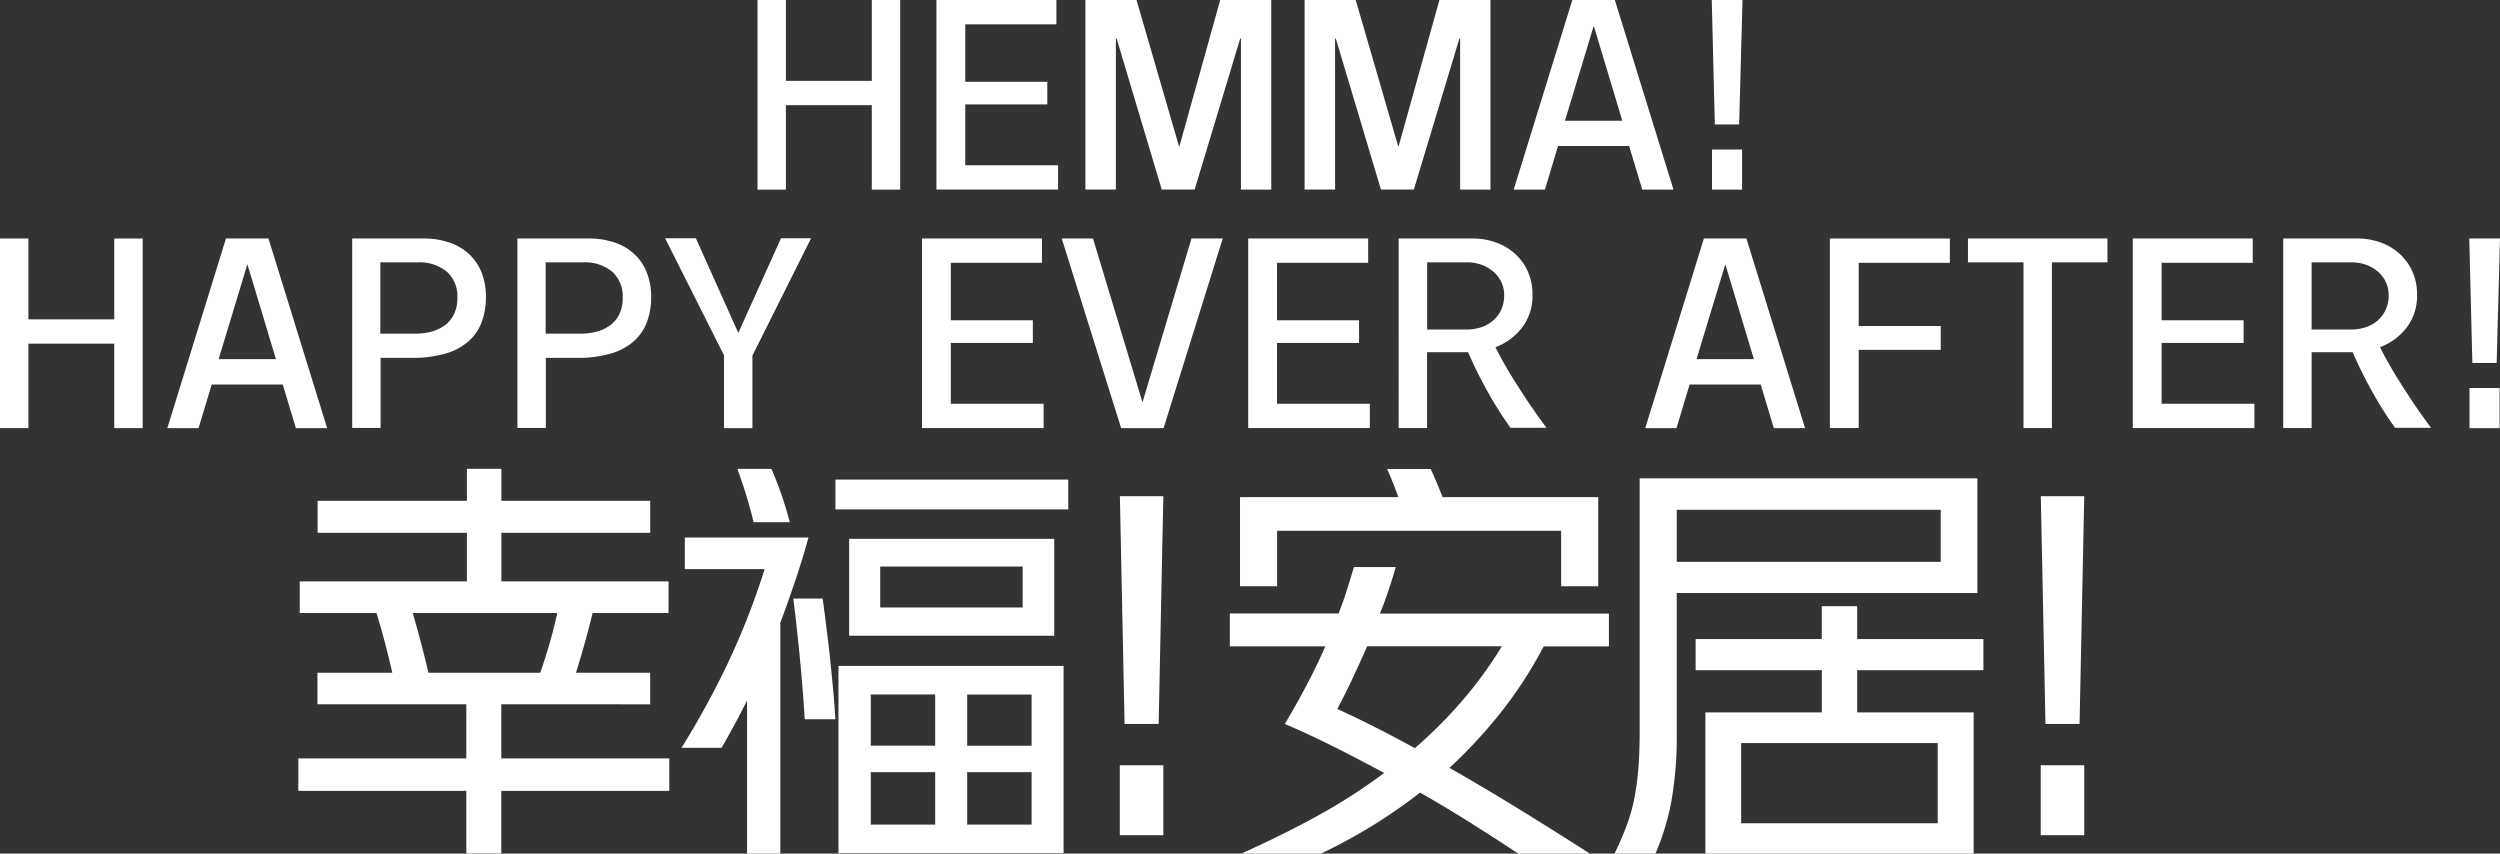 <svg id="aw" xmlns="http://www.w3.org/2000/svg" width="299.27" height="102.18" viewBox="0 0 299.27 102.18">
  <rect x="0" y="0" width="299.27" height="102.18" fill="#333333" stroke="none"/>
  <path id="Path_1430" data-name="Path 1430" d="M46.96,80.53c-.27-1.19-.56-2.37-.87-3.55s-.65-2.37-1.02-3.6H35.88V69.6H55.89V63.78H38.02V59.95H55.89V56.12h4.13v3.83H77.84v3.83H60.02V69.6H80.03v3.78H70.94c-.31,1.26-.62,2.46-.94,3.6s-.67,2.32-1.05,3.55h8.88v3.78H60.01v6.48H80.12v3.88H60.01v7.5H55.82v-7.5H35.71V90.79H55.82V84.31H38V80.53h8.93Zm2.45-7.14c.31,1.06.62,2.19.94,3.39s.64,2.46.94,3.75H64.67a59.923,59.923,0,0,0,2.04-7.15H49.41Z" fill="#fff"/>
  <path id="Path_1431" data-name="Path 1431" d="M81.58,89.52A101.942,101.942,0,0,0,87.45,78.7a87.882,87.882,0,0,0,4.08-10.57H81.98V64.35h14.8c-.48,1.74-1,3.45-1.58,5.16s-1.17,3.39-1.79,5.05v27.62H89.43V83.85q-1.53,3.06-3.06,5.67h-4.8Zm8.63-27.01c-.24-1.02-.53-2.08-.87-3.19s-.7-2.17-1.07-3.19h4.08c.41.95.8,1.96,1.17,3.01s.71,2.18,1.02,3.37H90.2ZM96.33,86.1c-.07-1.16-.15-2.36-.25-3.6s-.21-2.49-.33-3.75-.25-2.48-.38-3.68-.27-2.33-.41-3.42h3.52c.14,1.02.28,2.13.43,3.32s.3,2.41.43,3.65.26,2.5.38,3.78.21,2.51.28,3.7H96.32Zm31.55-28.69v3.57H100.01V57.41Zm-.56,22.31v22.41H100.37V79.72h26.95ZM126.2,64.51V76.1H101.65V64.51H126.2ZM104.24,89.26h7.71V83.13h-7.71Zm0,9.45h7.71V92.43h-7.71Zm1.13-25.99h17.05v-4.9H105.37v4.9Zm10.41,10.42v6.13h7.71V83.14Zm7.71,15.57V92.43h-7.71v6.28Z" fill="#fff"/>
  <path id="Path_1432" data-name="Path 1432" d="M134.05,59.4h5.21l-.56,27.26h-4.08l-.56-27.26Zm0,32.21h5.21v8.37h-5.21Z" fill="#fff"/>
  <path id="Path_1433" data-name="Path 1433" d="M148.59,102.18q4.7-2.1,8.99-4.44a69.311,69.311,0,0,0,8.12-5.21c-2.08-1.12-4.12-2.19-6.13-3.19s-3.93-1.9-5.77-2.68q1.38-2.295,2.6-4.62c.82-1.55,1.57-3.1,2.25-4.67H147.22V73.44h13.02c.37-.95.71-1.9,1-2.83s.57-1.85.84-2.73h5c-.27.95-.56,1.89-.87,2.81s-.65,1.84-1.02,2.76H192.6v3.93h-7.81a50.7,50.7,0,0,1-5.21,8.01,59.268,59.268,0,0,1-6.07,6.53q4.035,2.295,8.27,4.9t8.53,5.36h-8.58c-1.63-1.09-3.45-2.26-5.44-3.52s-4.09-2.52-6.3-3.78a63.5,63.5,0,0,1-5.95,4.11,64.844,64.844,0,0,1-5.9,3.19Zm38.29-38.64h-34v6.64h-4.44V59.51h18.94q-.3-.915-.69-1.86c-.25-.63-.47-1.13-.64-1.51h5.21c.17.34.39.83.66,1.48s.53,1.28.77,1.89h18.63V70.18h-4.44V63.54Zm-26.8,21.33c1.36.61,2.82,1.31,4.36,2.09s3.19,1.65,4.93,2.6a56.2,56.2,0,0,0,5.67-5.67,48.942,48.942,0,0,0,4.75-6.53H163.66c-.58,1.33-1.17,2.62-1.76,3.88s-1.2,2.47-1.81,3.62Z" fill="#fff"/>
  <path id="Path_1434" data-name="Path 1434" d="M193.27,102.18c.58-1.19,1.06-2.31,1.46-3.37a20.791,20.791,0,0,0,.92-3.27,31.382,31.382,0,0,0,.48-3.6c.1-1.28.15-2.71.15-4.31V57.26h40.43V70.99H200.72V87.63a44.938,44.938,0,0,1-.64,8.27,29.27,29.27,0,0,1-1.91,6.28h-4.9Zm7.45-34.92h31.6V61.03h-31.6Zm17.36,9.24V72.57h4.24V76.5h15.11v3.73H222.32v5.05h13.94v16.9H204.15V85.28h13.94V80.23H202.98V76.5h15.11Zm-9.65,22.05h23.53v-9.6H208.43Z" fill="#fff"/>
  <path id="Path_1435" data-name="Path 1435" d="M244.29,59.4h5.21l-.56,27.26h-4.08L244.3,59.4Zm0,32.21h5.21v8.37h-5.21Z" fill="#fff"/>
  <path id="Path_1436" data-name="Path 1436" d="M90.68,0h3.4V9.68h10.28V0h3.4V22.7h-3.4V12.59H94.08V22.7h-3.4Z" fill="#fff"/>
  <path id="Path_1437" data-name="Path 1437" d="M112.1,0h14.36V2.91H115.55V9.79h9.82V12.5h-9.82v7.28h11.11v2.91H112.1V0Z" fill="#fff"/>
  <path id="Path_1438" data-name="Path 1438" d="M129.94,0h6.11l5.08,17.5h.06L146.07,0h6.11V22.7h-3.63V4.62h-.09l-5.45,18.07h-3.94l-5.4-18.07h-.09V22.69h-3.65V0Z" fill="#fff"/>
  <path id="Path_1439" data-name="Path 1439" d="M156.18,0h6.11l5.08,17.5h.06L172.31,0h6.11V22.7h-3.63V4.62h-.09l-5.45,18.07h-3.94l-5.4-18.07h-.09V22.69h-3.65V0Z" fill="#fff"/>
  <path id="Path_1440" data-name="Path 1440" d="M188.23,0h5.08l7.02,22.7h-3.74l-1.57-5.22h-8.51l-1.57,5.22H181.2L188.22,0Zm5.97,14.45L190.8,3.14h-.03l-3.43,11.31h6.85Z" fill="#fff"/>
  <path id="Path_1441" data-name="Path 1441" d="M204.91,0h3.68l-.4,14.9h-2.91Zm.03,17.9h3.6v4.8h-3.6V17.9Z" fill="#fff"/>
  <path id="Path_1442" data-name="Path 1442" d="M0,28.55H3.4v9.68H13.68V28.55h3.4v22.7h-3.4V41.14H3.4V51.25H0Z" fill="#fff"/>
  <path id="Path_1443" data-name="Path 1443" d="M27.06,28.55h5.08l7.02,22.7H35.42l-1.57-5.22H25.34l-1.57,5.22H20.03l7.02-22.7Zm5.97,14.44-3.4-11.31H29.6L26.17,42.99h6.85Z" fill="#fff"/>
  <path id="Path_1444" data-name="Path 1444" d="M42.14,28.55h8.51a9.439,9.439,0,0,1,3.23.51,6.514,6.514,0,0,1,2.36,1.44,5.965,5.965,0,0,1,1.44,2.21,8.076,8.076,0,0,1,.49,2.85,8.431,8.431,0,0,1-.51,3,5.824,5.824,0,0,1-1.58,2.3,7.163,7.163,0,0,1-2.77,1.47,14.133,14.133,0,0,1-4.04.51H45.56v8.39h-3.4V28.53Zm7.59,11.39a7.182,7.182,0,0,0,2.01-.27,4.715,4.715,0,0,0,1.6-.8,3.511,3.511,0,0,0,1.04-1.33,4.319,4.319,0,0,0,.37-1.86,3.935,3.935,0,0,0-1.31-3.2,5.142,5.142,0,0,0-3.37-1.08H45.53v8.54h4.2Z" fill="#fff"/>
  <path id="Path_1445" data-name="Path 1445" d="M61.92,28.55h8.51a9.439,9.439,0,0,1,3.23.51,6.514,6.514,0,0,1,2.36,1.44,5.965,5.965,0,0,1,1.44,2.21,8.076,8.076,0,0,1,.49,2.85,8.431,8.431,0,0,1-.51,3,5.825,5.825,0,0,1-1.58,2.3,7.163,7.163,0,0,1-2.77,1.47,14.133,14.133,0,0,1-4.04.51H65.34v8.39h-3.4V28.53Zm7.6,11.39a7.182,7.182,0,0,0,2.01-.27,4.715,4.715,0,0,0,1.6-.8,3.511,3.511,0,0,0,1.04-1.33,4.319,4.319,0,0,0,.37-1.86,3.935,3.935,0,0,0-1.31-3.2,5.142,5.142,0,0,0-3.37-1.08H65.32v8.54h4.2Z" fill="#fff"/>
  <path id="Path_1446" data-name="Path 1446" d="M86.67,42.54,79.62,28.52H83.3l5.08,11.33,5.11-11.33h3.6L90.07,42.57v8.68h-3.4Z" fill="#fff"/>
  <path id="Path_1447" data-name="Path 1447" d="M110.37,28.55h14.36v2.91H113.82v6.88h9.82v2.71h-9.82v7.28h11.11v2.91H110.37V28.54Z" fill="#fff"/>
  <path id="Path_1448" data-name="Path 1448" d="M127.1,28.55h3.74l5.91,19.56h.03l5.85-19.56h3.74l-7.08,22.7h-5.08l-7.11-22.7Z" fill="#fff"/>
  <path id="Path_1449" data-name="Path 1449" d="M149.42,28.55h14.36v2.91H152.87v6.88h9.82v2.71h-9.82v7.28h11.11v2.91H149.42V28.54Z" fill="#fff"/>
  <path id="Path_1450" data-name="Path 1450" d="M167.44,28.55h8.85a8.153,8.153,0,0,1,2.78.47,6.79,6.79,0,0,1,2.27,1.34,6.392,6.392,0,0,1,1.54,2.11,6.687,6.687,0,0,1,.57,2.81,6.211,6.211,0,0,1-1.23,3.91,7.209,7.209,0,0,1-3.2,2.37c.36.74.79,1.53,1.27,2.36s1,1.67,1.54,2.51,1.09,1.68,1.66,2.5,1.11,1.58,1.64,2.28h-4.31a43.234,43.234,0,0,1-2.61-4.1,51.888,51.888,0,0,1-2.47-4.95h-4.91v9.08h-3.4V28.54Zm8.08,10.9a5.657,5.657,0,0,0,1.77-.27,4.215,4.215,0,0,0,1.44-.8,3.785,3.785,0,0,0,.97-1.29,3.963,3.963,0,0,0,.36-1.73,3.589,3.589,0,0,0-.38-1.68,3.8,3.8,0,0,0-1-1.24,4.583,4.583,0,0,0-1.41-.77,5.065,5.065,0,0,0-1.63-.27h-4.8v8.05h4.68Z" fill="#fff"/>
  <path id="Path_1451" data-name="Path 1451" d="M203.98,28.55h5.08l7.02,22.7h-3.74l-1.57-5.22h-8.51l-1.57,5.22h-3.74l7.02-22.7Zm5.97,14.44-3.4-11.31h-.03l-3.43,11.31h6.85Z" fill="#fff"/>
  <path id="Path_1452" data-name="Path 1452" d="M219.05,28.55h14.36v2.91H222.5v7.57h9.82v2.85H222.5v9.36h-3.45V28.54Z" fill="#fff"/>
  <path id="Path_1453" data-name="Path 1453" d="M242.23,31.4h-6.65V28.55h16.7V31.4h-6.65V51.24h-3.4V31.4Z" fill="#fff"/>
  <path id="Path_1454" data-name="Path 1454" d="M255.31,28.55h14.36v2.91H258.76v6.88h9.82v2.71h-9.82v7.28h11.11v2.91H255.31V28.54Z" fill="#fff"/>
  <path id="Path_1455" data-name="Path 1455" d="M273.33,28.55h8.85a8.153,8.153,0,0,1,2.78.47,6.789,6.789,0,0,1,2.27,1.34,6.393,6.393,0,0,1,1.54,2.11,6.687,6.687,0,0,1,.57,2.81,6.211,6.211,0,0,1-1.23,3.91,7.209,7.209,0,0,1-3.2,2.37c.36.74.79,1.53,1.27,2.36s1,1.67,1.54,2.51,1.09,1.68,1.66,2.5,1.11,1.58,1.64,2.28h-4.31a43.231,43.231,0,0,1-2.61-4.1,51.892,51.892,0,0,1-2.47-4.95h-4.91v9.08h-3.4V28.54Zm8.07,10.9a5.657,5.657,0,0,0,1.77-.27,4.216,4.216,0,0,0,1.44-.8,3.785,3.785,0,0,0,.97-1.29,3.963,3.963,0,0,0,.36-1.73,3.589,3.589,0,0,0-.38-1.68,3.8,3.8,0,0,0-1-1.24,4.583,4.583,0,0,0-1.41-.77,5.065,5.065,0,0,0-1.63-.27h-4.8v8.05h4.68Z" fill="#fff"/>
  <path id="Path_1456" data-name="Path 1456" d="M295.59,28.55h3.68l-.4,14.9h-2.91l-.37-14.9Zm.03,17.9h3.6v4.8h-3.6Z" fill="#fff"/>
</svg>
